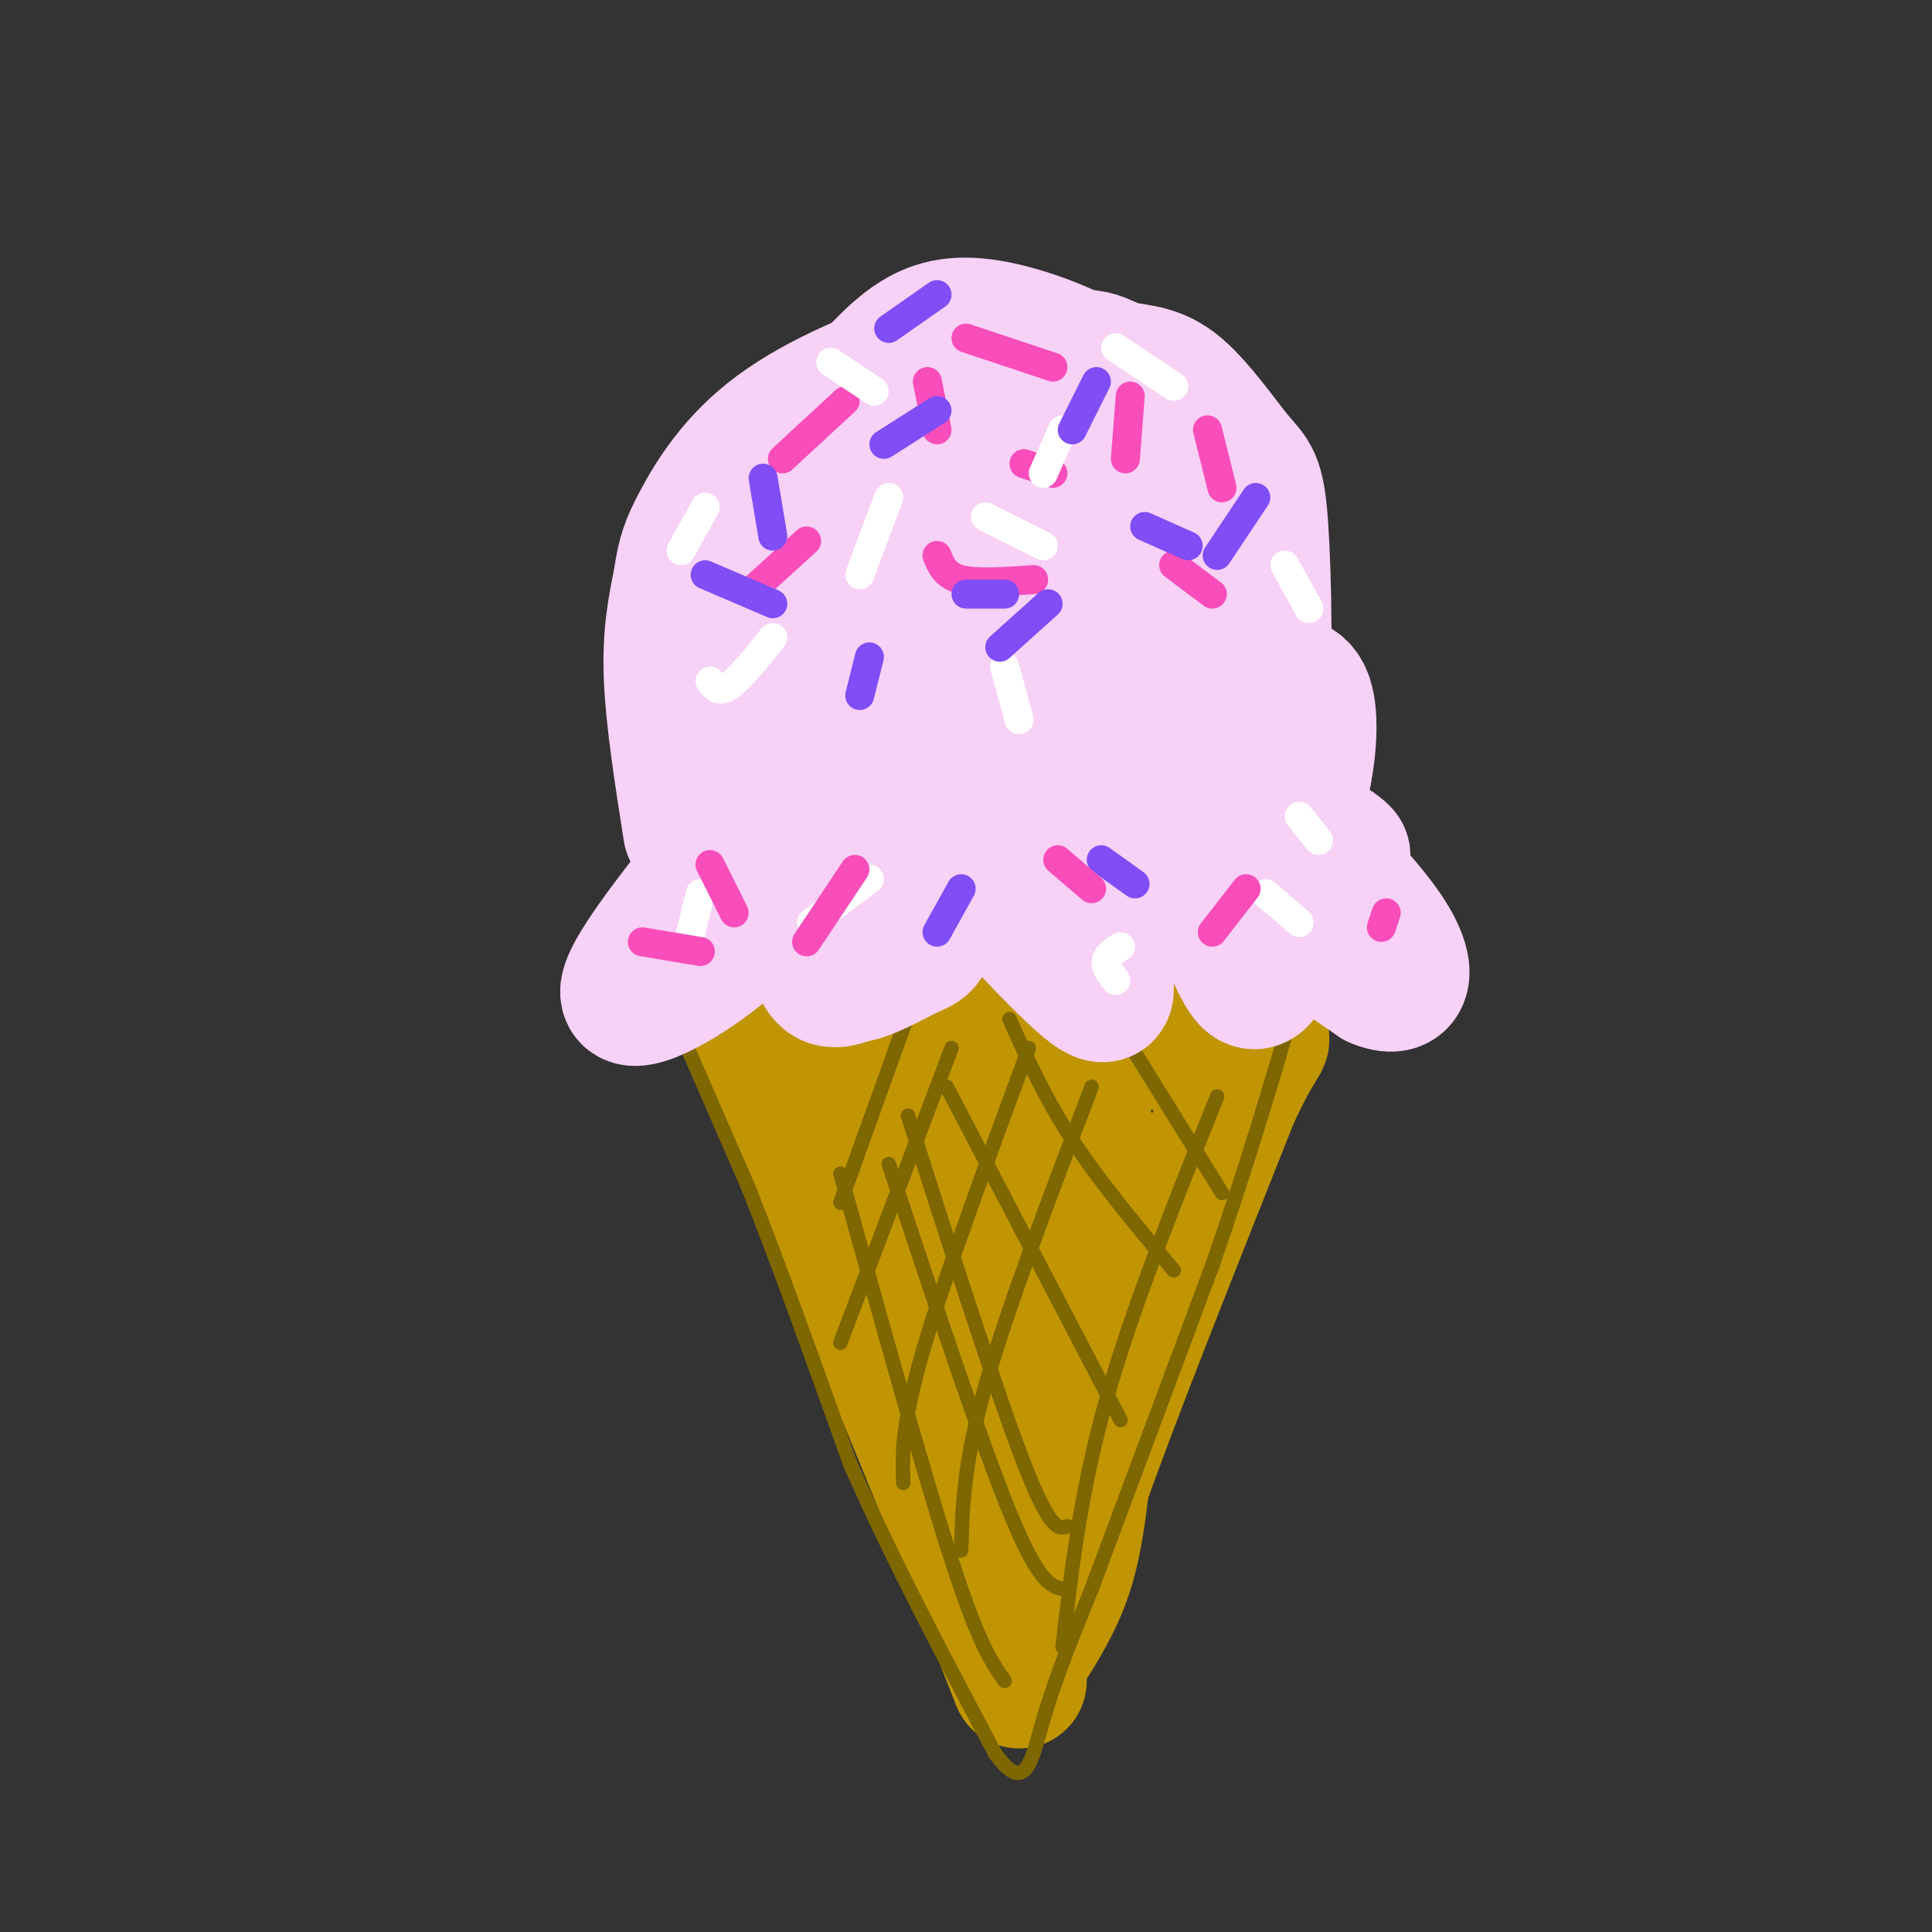 <svg viewBox='0 0 400 400' version='1.1' xmlns='http://www.w3.org/2000/svg' xmlns:xlink='http://www.w3.org/1999/xlink'><rect x="0" y="0" width="400" height="400" fill="#333333" stroke="none"/><g fill='none' stroke='rgb(192,149,1)' stroke-width='28' stroke-linecap='round' stroke-linejoin='round'><path d='M155,213c0.000,0.000 32.000,75.000 32,75'/><path d='M187,288c9.333,22.500 16.667,41.250 24,60'/><path d='M210,345c3.833,-5.833 7.667,-11.667 10,-18c2.333,-6.333 3.167,-13.167 4,-20'/><path d='M224,307c5.833,-16.667 18.417,-48.333 31,-80'/><path d='M255,227c6.822,-14.844 8.378,-11.956 3,-11c-5.378,0.956 -17.689,-0.022 -30,-1'/><path d='M228,215c-11.333,-0.156 -24.667,-0.044 -34,-1c-9.333,-0.956 -14.667,-2.978 -20,-5'/><path d='M174,209c-5.644,-1.489 -9.756,-2.711 -9,0c0.756,2.711 6.378,9.356 12,16'/><path d='M177,225c3.388,3.358 5.858,3.753 10,15c4.142,11.247 9.956,33.344 14,46c4.044,12.656 6.320,15.869 9,15c2.680,-0.869 5.766,-5.820 8,-13c2.234,-7.180 3.617,-16.590 5,-26'/><path d='M223,262c1.019,-6.518 1.067,-9.813 1,-16c-0.067,-6.187 -0.250,-15.266 -4,-11c-3.750,4.266 -11.067,21.875 -14,25c-2.933,3.125 -1.482,-8.236 -3,-14c-1.518,-5.764 -6.005,-5.933 -7,-5c-0.995,0.933 1.503,2.966 4,5'/><path d='M200,246c5.165,1.504 16.077,2.765 21,3c4.923,0.235 3.856,-0.556 4,-3c0.144,-2.444 1.500,-6.543 1,-9c-0.500,-2.457 -2.857,-3.274 -7,-2c-4.143,1.274 -10.071,4.637 -16,8'/><path d='M203,243c-1.000,3.333 4.500,7.667 10,12'/></g>
<g fill='none' stroke='rgb(126,102,1)' stroke-width='3' stroke-linecap='round' stroke-linejoin='round'><path d='M138,207c0.000,0.000 17.000,39.000 17,39'/><path d='M155,246c6.333,16.000 13.667,36.500 21,57'/><path d='M176,303c8.500,19.500 19.250,39.750 30,60'/><path d='M206,363c6.444,8.978 7.556,1.422 10,-7c2.444,-8.422 6.222,-17.711 10,-27'/><path d='M226,329c5.833,-15.667 15.417,-41.333 25,-67'/><path d='M251,262c7.000,-20.167 12.000,-37.083 17,-54'/><path d='M268,208c-9.000,-10.400 -40.000,-9.400 -60,-9c-20.000,0.400 -29.000,0.200 -38,0'/><path d='M170,199c-9.422,-0.444 -13.978,-1.556 -17,0c-3.022,1.556 -4.511,5.778 -6,10'/><path d='M188,210c0.000,0.000 -14.000,39.000 -14,39'/><path d='M197,217c0.000,0.000 -23.000,61.000 -23,61'/><path d='M213,217c-8.833,24.000 -17.667,48.000 -22,63c-4.333,15.000 -4.167,21.000 -4,27'/><path d='M226,225c-8.750,23.000 -17.500,46.000 -22,62c-4.500,16.000 -4.750,25.000 -5,34'/><path d='M252,227c-8.833,22.000 -17.667,44.000 -23,63c-5.333,19.000 -7.167,35.000 -9,51'/><path d='M174,243c8.667,31.250 17.333,62.500 23,80c5.667,17.500 8.333,21.250 11,25'/><path d='M184,241c9.500,28.667 19.000,57.333 25,72c6.000,14.667 8.500,15.333 11,16'/><path d='M188,231c9.250,28.917 18.500,57.833 24,72c5.500,14.167 7.250,13.583 9,13'/><path d='M196,225c0.000,0.000 36.000,69.000 36,69'/><path d='M209,211c3.667,8.167 7.333,16.333 13,25c5.667,8.667 13.333,17.833 21,27'/><path d='M235,218c0.000,0.000 18.000,29.000 18,29'/></g>
<g fill='none' stroke='rgb(248,209,246)' stroke-width='28' stroke-linecap='round' stroke-linejoin='round'><path d='M143,172c-1.833,-11.667 -3.667,-23.333 -4,-32c-0.333,-8.667 0.833,-14.333 2,-20'/><path d='M141,120c0.676,-4.884 1.367,-7.093 4,-12c2.633,-4.907 7.209,-12.514 16,-19c8.791,-6.486 21.797,-11.853 30,-14c8.203,-2.147 11.601,-1.073 15,0'/><path d='M206,75c5.411,0.877 11.440,3.070 18,8c6.560,4.930 13.651,12.596 19,21c5.349,8.404 8.957,17.544 11,26c2.043,8.456 2.522,16.228 3,24'/><path d='M257,154c-0.244,8.622 -2.356,18.178 -2,18c0.356,-0.178 3.178,-10.089 6,-20'/><path d='M261,152c1.064,-12.217 0.723,-32.758 0,-43c-0.723,-10.242 -1.829,-10.184 -5,-14c-3.171,-3.816 -8.407,-11.508 -13,-15c-4.593,-3.492 -8.544,-2.786 -12,-4c-3.456,-1.214 -6.416,-4.347 -15,1c-8.584,5.347 -22.792,19.173 -37,33'/><path d='M179,110c-7.501,6.885 -7.752,7.597 -9,10c-1.248,2.403 -3.492,6.497 -4,12c-0.508,5.503 0.721,12.415 2,17c1.279,4.585 2.609,6.843 9,3c6.391,-3.843 17.843,-13.786 23,-22c5.157,-8.214 4.018,-14.698 3,-19c-1.018,-4.302 -1.917,-6.424 -5,-9c-3.083,-2.576 -8.352,-5.608 -12,-7c-3.648,-1.392 -5.674,-1.144 -8,2c-2.326,3.144 -4.950,9.184 -6,14c-1.050,4.816 -0.525,8.408 0,12'/><path d='M172,123c-0.149,6.820 -0.522,17.869 0,25c0.522,7.131 1.938,10.344 4,13c2.062,2.656 4.772,4.754 9,6c4.228,1.246 9.976,1.640 18,0c8.024,-1.640 18.324,-5.316 24,-11c5.676,-5.684 6.727,-13.377 7,-21c0.273,-7.623 -0.230,-15.174 -3,-21c-2.770,-5.826 -7.805,-9.925 -14,-13c-6.195,-3.075 -13.551,-5.127 -20,-6c-6.449,-0.873 -11.991,-0.569 -16,0c-4.009,0.569 -6.486,1.401 -9,4c-2.514,2.599 -5.066,6.965 -6,13c-0.934,6.035 -0.252,13.740 3,21c3.252,7.260 9.072,14.074 13,17c3.928,2.926 5.964,1.963 8,1'/><path d='M190,151c1.667,0.000 1.833,-0.500 2,-1'/><path d='M231,127c3.704,-7.490 7.408,-14.979 9,-20c1.592,-5.021 1.073,-7.572 0,-12c-1.073,-4.428 -2.700,-10.733 -9,-16c-6.300,-5.267 -17.273,-9.495 -25,-11c-7.727,-1.505 -12.208,-0.287 -16,2c-3.792,2.287 -6.896,5.644 -10,9'/><path d='M180,79c-3.796,6.477 -8.285,18.169 -11,29c-2.715,10.831 -3.654,20.801 -3,27c0.654,6.199 2.901,8.628 6,11c3.099,2.372 7.049,4.686 11,7'/><path d='M206,118c-5.999,-1.354 -11.999,-2.708 -16,-3c-4.001,-0.292 -6.004,0.478 -9,5c-2.996,4.522 -6.984,12.794 -9,21c-2.016,8.206 -2.060,16.344 0,21c2.060,4.656 6.223,5.829 9,7c2.777,1.171 4.168,2.338 8,1c3.832,-1.338 10.106,-5.182 13,-8c2.894,-2.818 2.406,-4.612 3,-6c0.594,-1.388 2.268,-2.371 1,-8c-1.268,-5.629 -5.477,-15.904 -8,-21c-2.523,-5.096 -3.361,-5.013 -8,-6c-4.639,-0.987 -13.079,-3.042 -19,-1c-5.921,2.042 -9.321,8.183 -11,16c-1.679,7.817 -1.636,17.312 0,24c1.636,6.688 4.863,10.570 11,12c6.137,1.430 15.182,0.409 20,-3c4.818,-3.409 5.409,-9.204 6,-15'/><path d='M197,154c0.433,-5.968 -1.486,-13.389 -6,-18c-4.514,-4.611 -11.625,-6.414 -16,-7c-4.375,-0.586 -6.015,0.043 -9,3c-2.985,2.957 -7.316,8.243 -8,14c-0.684,5.757 2.277,11.987 7,16c4.723,4.013 11.208,5.811 19,7c7.792,1.189 16.892,1.770 25,1c8.108,-0.770 15.224,-2.892 20,-7c4.776,-4.108 7.213,-10.202 8,-18c0.787,-7.798 -0.076,-17.301 -6,-23c-5.924,-5.699 -16.908,-7.593 -25,-8c-8.092,-0.407 -13.293,0.673 -16,6c-2.707,5.327 -2.922,14.902 -4,20c-1.078,5.098 -3.021,5.719 5,9c8.021,3.281 26.006,9.223 36,11c9.994,1.777 11.997,-0.612 14,-3'/><path d='M241,157c3.803,-1.984 6.310,-5.443 6,-11c-0.310,-5.557 -3.439,-13.212 -6,-17c-2.561,-3.788 -4.555,-3.710 -9,-4c-4.445,-0.290 -11.341,-0.947 -16,4c-4.659,4.947 -7.079,15.499 -7,23c0.079,7.501 2.658,11.950 7,15c4.342,3.050 10.446,4.700 14,5c3.554,0.300 4.556,-0.752 7,-2c2.444,-1.248 6.330,-2.694 7,-8c0.670,-5.306 -1.876,-14.471 -3,-19c-1.124,-4.529 -0.827,-4.420 -4,-6c-3.173,-1.580 -9.816,-4.848 -13,-4c-3.184,0.848 -2.910,5.814 -2,9c0.910,3.186 2.455,4.593 4,6'/><path d='M156,169c-12.689,15.622 -25.378,31.244 -26,36c-0.622,4.756 10.822,-1.356 19,-8c8.178,-6.644 13.089,-13.822 18,-21'/><path d='M167,176c3.321,-6.440 2.625,-12.042 2,-7c-0.625,5.042 -1.179,20.726 0,28c1.179,7.274 4.089,6.137 7,5'/><path d='M176,202c3.494,-0.279 8.730,-3.477 12,-5c3.270,-1.523 4.573,-1.372 4,-8c-0.573,-6.628 -3.021,-20.037 -2,-23c1.021,-2.963 5.510,4.518 10,12'/><path d='M200,178c6.988,7.833 19.458,21.417 25,26c5.542,4.583 4.155,0.167 3,-5c-1.155,-5.167 -2.077,-11.083 -3,-17'/><path d='M225,182c-2.244,-5.089 -6.356,-9.311 -3,-9c3.356,0.311 14.178,5.156 25,10'/><path d='M247,183c6.250,6.655 9.375,18.292 12,20c2.625,1.708 4.750,-6.512 4,-13c-0.750,-6.488 -4.375,-11.244 -8,-16'/><path d='M255,174c-1.595,-3.274 -1.583,-3.458 -2,-2c-0.417,1.458 -1.262,4.560 4,10c5.262,5.440 16.631,13.220 28,21'/><path d='M285,203c5.911,2.511 6.689,-1.711 3,-8c-3.689,-6.289 -11.844,-14.644 -20,-23'/><path d='M268,172c-0.071,-2.131 9.750,4.042 10,5c0.250,0.958 -9.071,-3.298 -12,-7c-2.929,-3.702 0.536,-6.851 4,-10'/><path d='M270,160c1.022,-5.022 1.578,-12.578 0,-16c-1.578,-3.422 -5.289,-2.711 -9,-2'/></g>
<g fill='none' stroke='rgb(248,77,186)' stroke-width='6' stroke-linecap='round' stroke-linejoin='round'><path d='M175,83c0.000,0.000 -13.000,12.000 -13,12'/><path d='M192,79c0.000,0.000 2.000,10.000 2,10'/><path d='M200,70c0.000,0.000 18.000,6.000 18,6'/><path d='M234,82c0.000,0.000 -1.000,13.000 -1,13'/><path d='M250,89c0.000,0.000 3.000,12.000 3,12'/><path d='M194,115c0.833,2.083 1.667,4.167 5,5c3.333,0.833 9.167,0.417 15,0'/><path d='M212,96c0.000,0.000 6.000,2.000 6,2'/><path d='M167,112c0.000,0.000 -11.000,10.000 -11,10'/><path d='M243,117c0.000,0.000 8.000,6.000 8,6'/></g>
<g fill='none' stroke='rgb(255,255,255)' stroke-width='6' stroke-linecap='round' stroke-linejoin='round'><path d='M184,103c0.000,0.000 -6.000,16.000 -6,16'/><path d='M204,107c0.000,0.000 12.000,6.000 12,6'/><path d='M220,89c0.000,0.000 -4.000,9.000 -4,9'/><path d='M231,72c0.000,0.000 12.000,8.000 12,8'/><path d='M266,117c0.000,0.000 5.000,9.000 5,9'/><path d='M208,138c0.000,0.000 3.000,11.000 3,11'/><path d='M160,132c-3.417,4.250 -6.833,8.500 -9,10c-2.167,1.500 -3.083,0.250 -4,-1'/><path d='M146,105c0.000,0.000 -5.000,9.000 -5,9'/><path d='M172,75c0.000,0.000 9.000,6.000 9,6'/><path d='M232,196c-1.417,0.917 -2.833,1.833 -3,3c-0.167,1.167 0.917,2.583 2,4'/><path d='M262,185c0.000,0.000 7.000,6.000 7,6'/><path d='M269,169c0.000,0.000 4.000,5.000 4,5'/><path d='M180,182c0.000,0.000 -12.000,9.000 -12,9'/><path d='M145,185c0.000,0.000 -2.000,8.000 -2,8'/></g>
<g fill='none' stroke='rgb(128,77,246)' stroke-width='6' stroke-linecap='round' stroke-linejoin='round'><path d='M199,184c0.000,0.000 -5.000,9.000 -5,9'/><path d='M228,178c0.000,0.000 7.000,5.000 7,5'/><path d='M227,79c0.000,0.000 -5.000,10.000 -5,10'/><path d='M194,85c0.000,0.000 -11.000,7.000 -11,7'/><path d='M194,61c0.000,0.000 -10.000,7.000 -10,7'/><path d='M158,99c0.000,0.000 2.000,12.000 2,12'/><path d='M146,119c0.000,0.000 14.000,6.000 14,6'/><path d='M200,123c0.000,0.000 8.000,0.000 8,0'/><path d='M237,109c0.000,0.000 9.000,4.000 9,4'/><path d='M260,103c0.000,0.000 -8.000,12.000 -8,12'/><path d='M217,125c0.000,0.000 -10.000,9.000 -10,9'/><path d='M180,136c0.000,0.000 -2.000,8.000 -2,8'/></g>
<g fill='none' stroke='rgb(248,77,186)' stroke-width='6' stroke-linecap='round' stroke-linejoin='round'><path d='M177,180c0.000,0.000 -10.000,15.000 -10,15'/><path d='M147,179c0.000,0.000 5.000,10.000 5,10'/><path d='M133,195c0.000,0.000 12.000,2.000 12,2'/><path d='M219,178c0.000,0.000 7.000,6.000 7,6'/><path d='M258,184c0.000,0.000 -7.000,9.000 -7,9'/><path d='M287,189c0.000,0.000 -1.000,3.000 -1,3'/></g>
</svg>